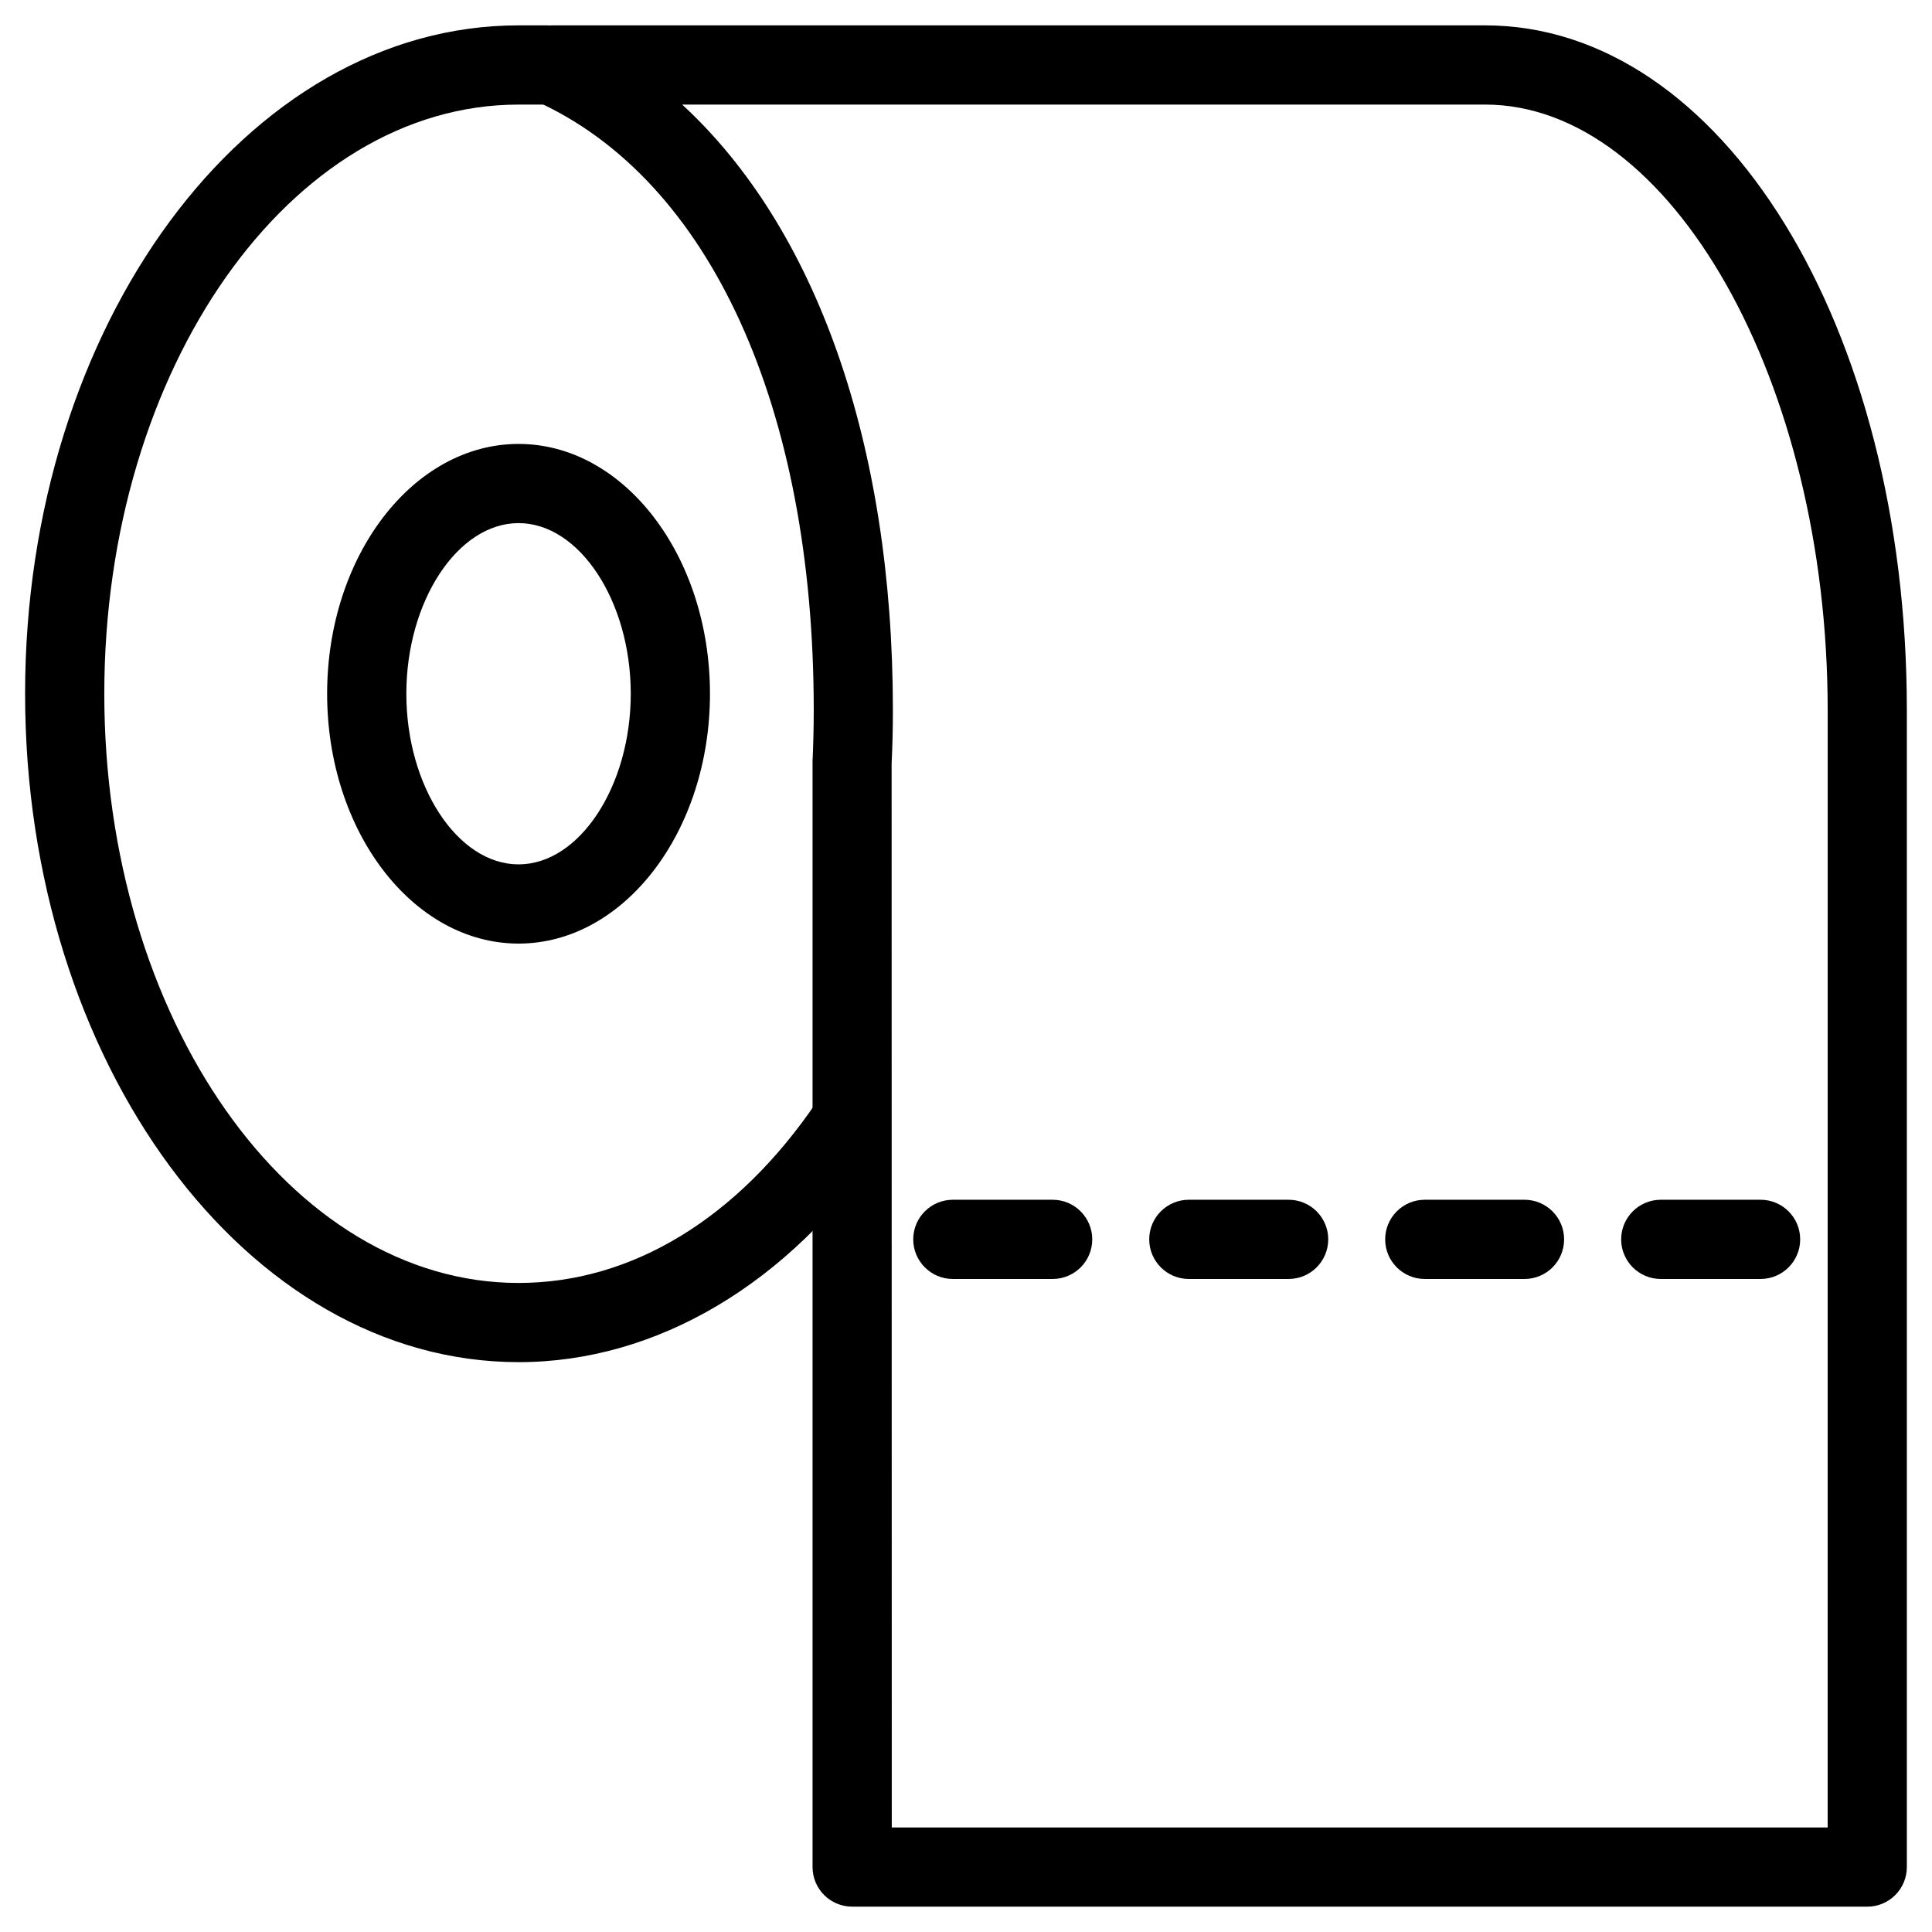 <?xml version="1.0" encoding="UTF-8"?>
<!-- Uploaded to: SVG Repo, www.svgrepo.com, Generator: SVG Repo Mixer Tools -->
<svg fill="#000000" width="800px" height="800px" version="1.1" viewBox="144 144 512 512" xmlns="http://www.w3.org/2000/svg">
 <g>
  <path d="m638.85 649.28h-269.02c-5.793 0-10.496-4.703-10.496-10.496v-293c0.211-4.809 0.316-9.195 0.316-13.602 0-80.273-27.543-140.58-73.621-161.39-4.512-2.019-6.988-6.953-5.961-11.781 1.051-4.828 5.332-8.293 10.266-8.293h247.22c62.684 0 111.78 79.707 111.78 181.46v306.59c0.004 5.816-4.68 10.516-10.492 10.516zm-258.52-20.988h248.02l0.004-296.12c0-86.992-41.562-160.46-90.789-160.46l-212.78 0.004c35.457 32.645 55.84 89.805 55.84 160.46 0 4.746-0.105 9.445-0.336 14.086z"/>
  <path d="m422.96 482.94h-26.449c-5.793 0-10.496-4.703-10.496-10.496 0-5.793 4.703-10.496 10.496-10.496h26.449c5.793 0 10.496 4.703 10.496 10.496 0 5.793-4.684 10.496-10.496 10.496z"/>
  <path d="m485.5 482.94h-26.449c-5.793 0-10.496-4.703-10.496-10.496 0-5.793 4.703-10.496 10.496-10.496h26.449c5.793 0 10.496 4.703 10.496 10.496 0 5.793-4.703 10.496-10.496 10.496z"/>
  <path d="m548.01 482.94h-26.43c-5.793 0-10.496-4.703-10.496-10.496 0-5.793 4.703-10.496 10.496-10.496h26.43c5.793 0 10.496 4.703 10.496 10.496 0 5.793-4.68 10.496-10.496 10.496z"/>
  <path d="m610.57 482.94h-26.449c-5.793 0-10.496-4.703-10.496-10.496 0-5.793 4.703-10.496 10.496-10.496h26.449c5.793 0 10.496 4.703 10.496 10.496 0 5.793-4.703 10.496-10.496 10.496z"/>
  <path d="m281.43 504.98c-72.129 0-130.78-79.453-130.78-177.13 0-97.656 58.672-177.13 130.78-177.13h7.621c5.793 0 10.496 4.703 10.496 10.496 0 5.793-4.703 10.496-10.496 10.496l-7.621 0.004c-60.543 0-109.79 70.051-109.79 156.14 0 86.109 49.27 156.14 109.79 156.14 29.957 0 58-17.047 78.973-47.945 3.254-4.809 9.805-6.004 14.57-2.812 4.809 3.254 6.047 9.781 2.812 14.57-24.645 36.352-59.766 57.176-96.355 57.176zm0-110.92c-27.98 0-50.738-29.703-50.738-66.207 0-36.504 22.754-66.207 50.738-66.207 27.961 0 50.719 29.703 50.719 66.207 0 36.504-22.754 66.207-50.719 66.207zm0-111.43c-16.145 0-29.746 20.699-29.746 45.219 0 24.52 13.602 45.219 29.746 45.219 16.121 0 29.727-20.699 29.727-45.219 0-24.523-13.602-45.219-29.727-45.219z"/>
 </g>
</svg>
